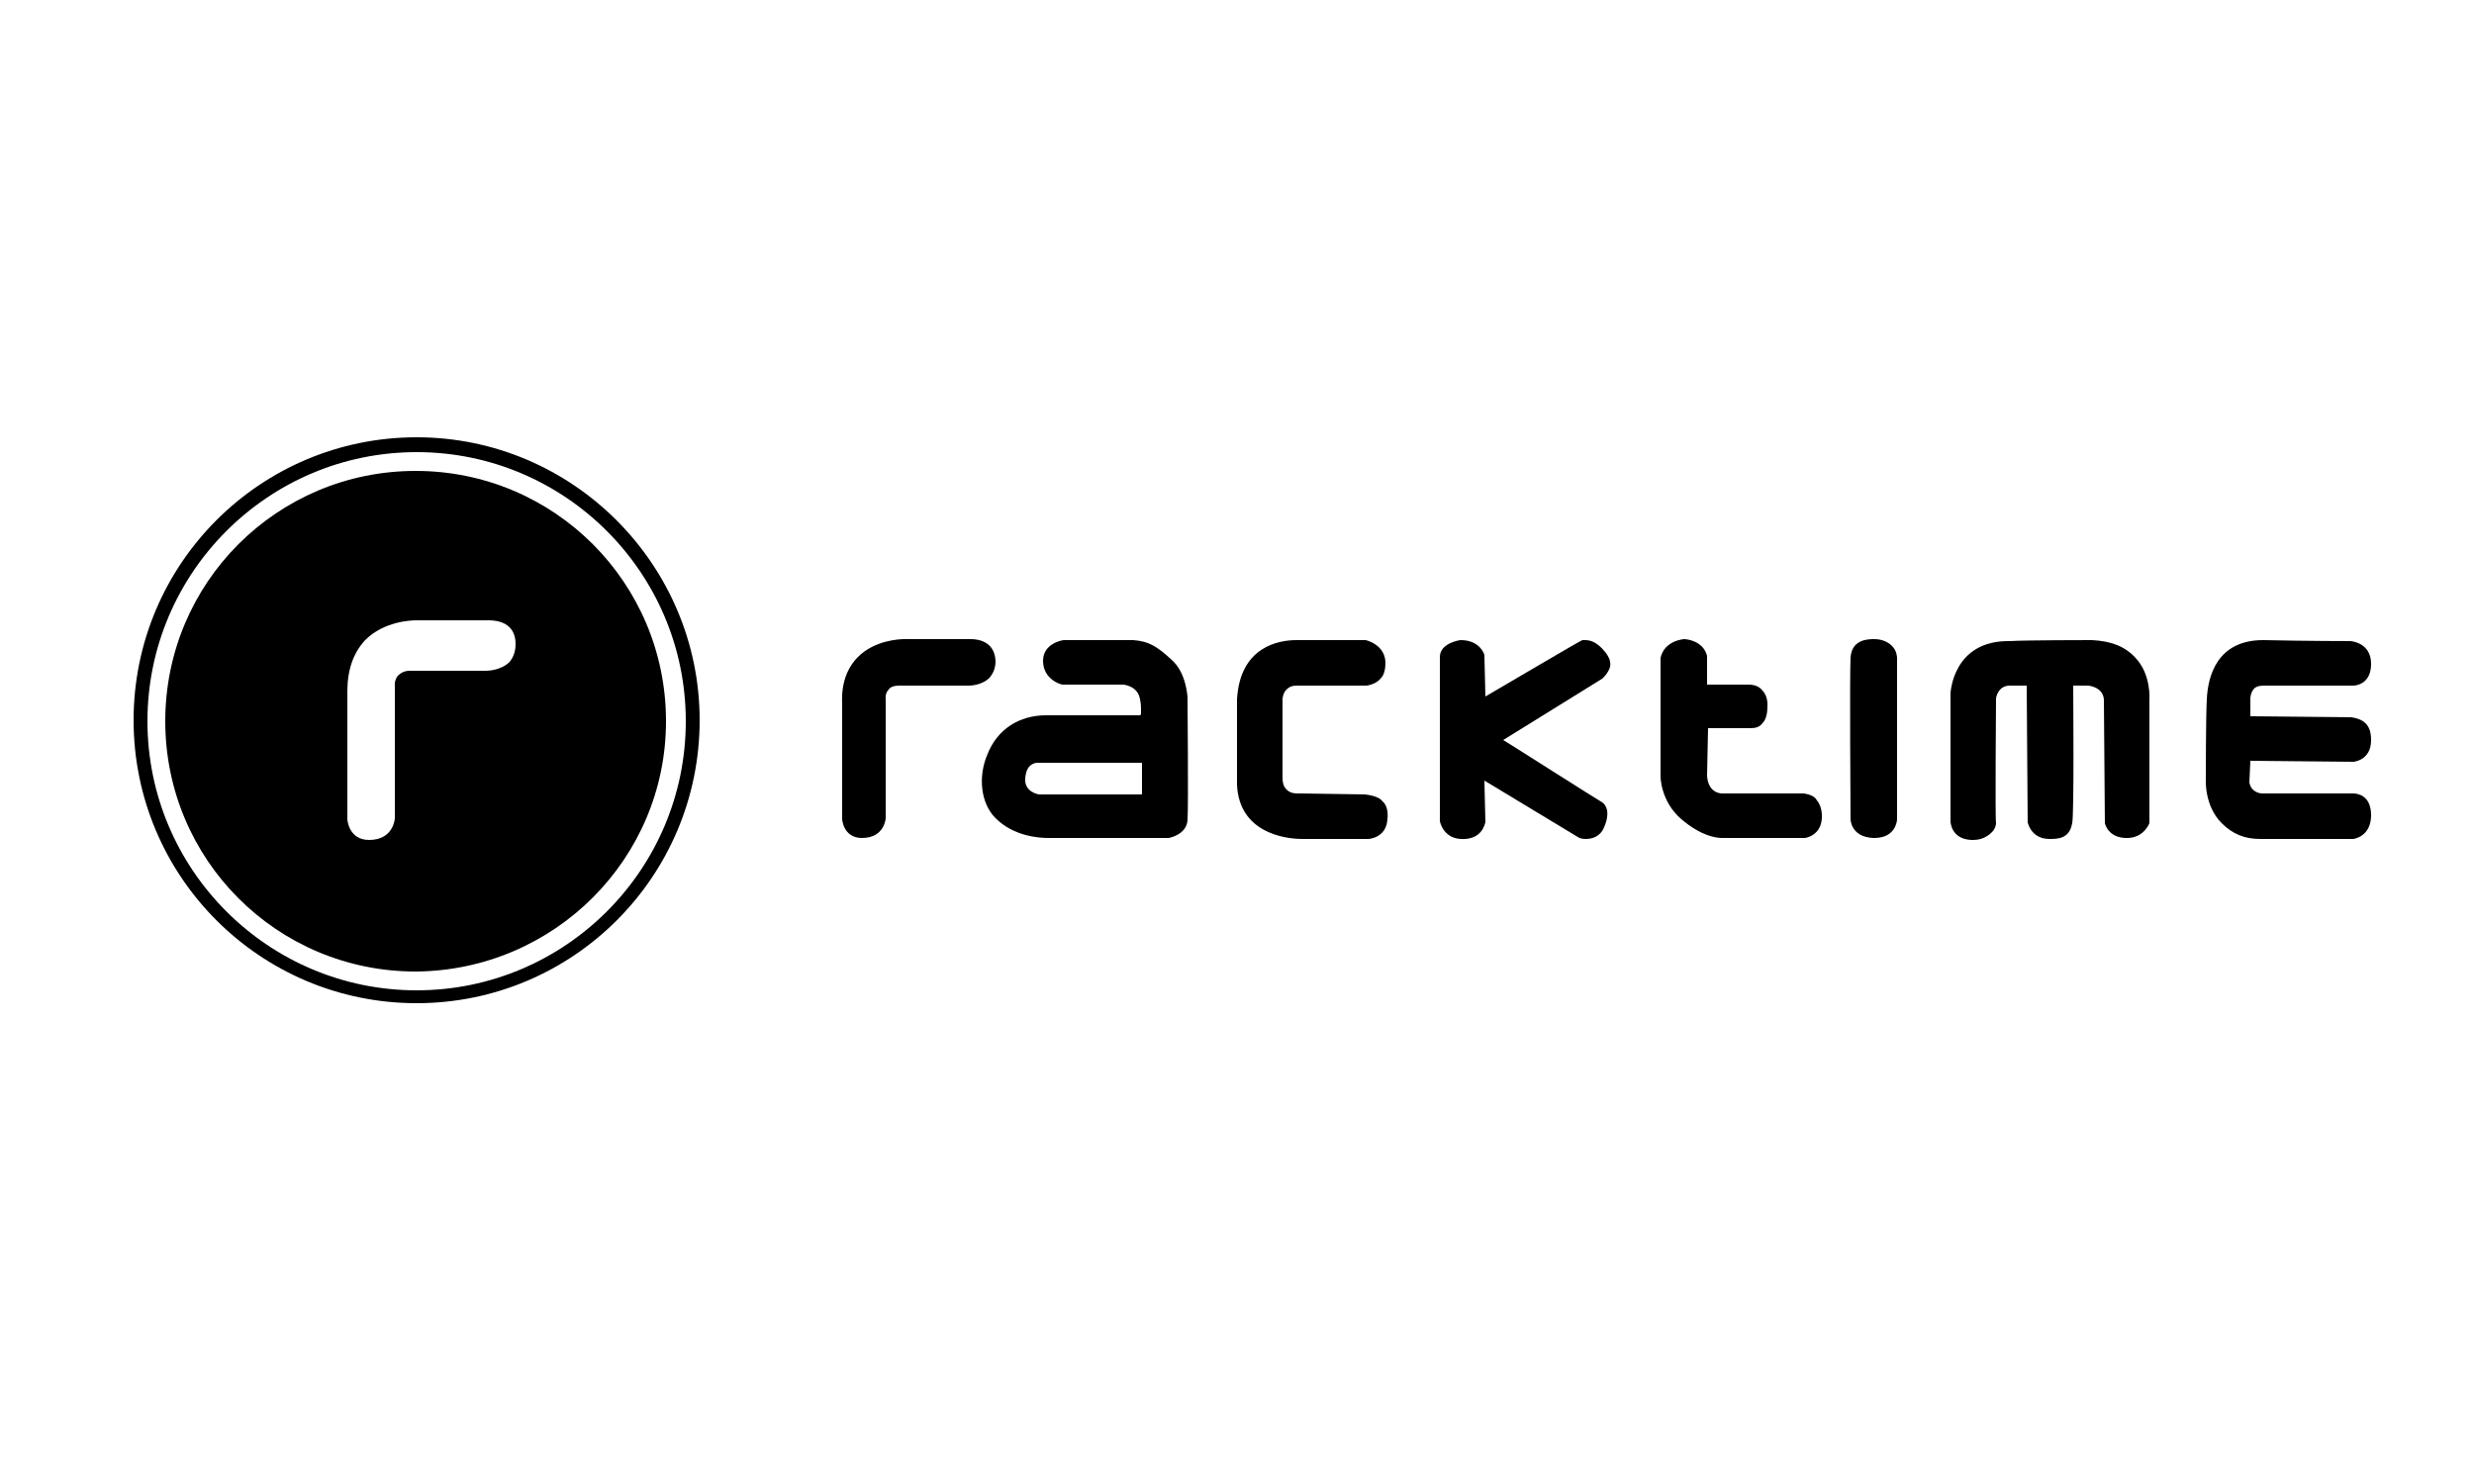 <?xml version="1.0" encoding="utf-8"?>
<!-- Generator: Adobe Illustrator 28.1.0, SVG Export Plug-In . SVG Version: 6.00 Build 0)  -->
<svg version="1.1" id="Ebene_1" xmlns="http://www.w3.org/2000/svg" xmlns:xlink="http://www.w3.org/1999/xlink" x="0px" y="0px"
	 viewBox="0 0 250 150" style="enable-background:new 0 0 250 150;" xml:space="preserve">
<style type="text/css">
	.st0{clip-path:url(#SVGID_00000124140717385570984120000010526007178755319193_);}
	.st1{clip-path:url(#SVGID_00000112632998241779109990000006875341201977687967_);}
</style>
<g>
	<defs>
		<rect id="SVGID_1_" x="13.4" y="44.2" width="226.2" height="57.3"/>
	</defs>
	<clipPath id="SVGID_00000176730518561316623980000008946954243458282925_">
		<use xlink:href="#SVGID_1_"  style="overflow:visible;"/>
	</clipPath>
	<path style="clip-path:url(#SVGID_00000176730518561316623980000008946954243458282925_);" d="M67.3,72.9c0-14-11.3-25.3-25.3-25.3
		c-14,0-25.3,11.3-25.3,25.3c0,14,11.3,25.3,25.3,25.3C56,98.1,67.3,86.8,67.3,72.9 M52.1,65.1c0,0.7-0.2,1.3-0.6,1.8
		c-0.9,0.9-2.3,0.9-2.4,0.9c0,0-6.1,0-7.7,0c-0.5,0-0.9,0.2-1.2,0.5c-0.4,0.5-0.3,1.1-0.3,1.1v13.3c0,0-0.1,2.2-2.6,2.2
		c-2.1,0-2.2-2.1-2.2-2.1c0-0.1,0-6.6,0-12.9c0-2.2,0.6-3.9,1.8-5.2c1.9-1.9,4.6-2,5.2-2c0.1,0,0.1,0,0.1,0h6.9c0,0,0.1,0,0.3,0
		C50.2,62.7,52.1,62.9,52.1,65.1"/>
	<path style="clip-path:url(#SVGID_00000176730518561316623980000008946954243458282925_);" d="M42.1,44.2
		c-15.8,0-28.6,12.8-28.6,28.6c0,15.8,12.8,28.6,28.6,28.6s28.6-12.8,28.6-28.6C70.7,57.1,57.9,44.2,42.1,44.2 M42.1,100.1
		c-15,0-27.2-12.2-27.2-27.2c0-15,12.2-27.2,27.2-27.2c15,0,27.2,12.2,27.2,27.2C69.3,87.9,57.1,100.1,42.1,100.1"/>
</g>
<g>
	<defs>
		<rect id="SVGID_00000036971708197436555990000007526429629168513949_" x="13.4" y="44.2" width="226.2" height="57.3"/>
	</defs>
	<clipPath id="SVGID_00000096049477013239328330000017732646620367765920_">
		<use xlink:href="#SVGID_00000036971708197436555990000007526429629168513949_"  style="overflow:visible;"/>
	</clipPath>
	<path style="clip-path:url(#SVGID_00000096049477013239328330000017732646620367765920_);" d="M100.6,66.8c-0.1-2-1.8-2.2-2.5-2.2
		c-0.2,0-0.3,0-0.3,0h-6.3c0,0,0,0-0.1,0c-0.5,0-3,0.1-4.7,1.8c-1.1,1.1-1.7,2.7-1.6,4.7c0,5.7,0,11.6,0,11.7c0,0,0.1,1.9,2,1.9
		c2.3,0,2.4-2,2.4-2V70.7c0,0-0.1-0.6,0.3-1c0.2-0.3,0.6-0.4,1.1-0.4c1.5,0,7,0,7,0c0.1,0,1.3,0,2.1-0.8
		C100.4,68,100.6,67.5,100.6,66.8"/>
	<path style="clip-path:url(#SVGID_00000096049477013239328330000017732646620367765920_);" d="M118.4,66.7c-1.4-1.3-2.3-1.9-3.9-2
		c-0.5,0-1.4,0-2.6,0c-2,0-4.3,0-4.4,0c-0.1,0-2.1,0.3-2.1,2.1c0,1.8,1.7,2.4,2,2.4l6.1,0c0,0,1.5,0.1,1.7,1.5
		c0.1,0.4,0.1,0.9,0.1,0.9v0.6l-0.1,0.1c-0.4,0-4.7,0-7.4,0c-1.4,0-1.9,0-2.1,0v0h0c-2.7,0-4.9,1.4-5.9,3.9c-1,2.3-0.7,5,0.8,6.5
		c1.8,1.8,4.3,2,5.3,2c0.2,0,0.3,0,0.3,0h11.9c0,0,1.8-0.3,1.9-1.8c0.1-1.4,0-12.3,0-12.4C120,70.5,119.9,68,118.4,66.7 M115.5,80.3
		h-10.5c0,0-1.5-0.2-1.4-1.6c0.1-1.6,1.1-1.6,1.3-1.6h0l10.5,0V80.3z"/>
	<path style="clip-path:url(#SVGID_00000096049477013239328330000017732646620367765920_);" d="M137.9,80.3l-6.7-0.1h-0.1
		c-0.2,0-0.7,0-1.1-0.4c-0.3-0.3-0.4-0.7-0.4-1.2c0-1.4,0-7.9,0-7.9c0,0,0-0.6,0.4-1c0.3-0.3,0.6-0.4,1.1-0.4c0.4,0,1.2,0,2.4,0
		c2,0,4.6,0,4.6,0c0,0,0.9-0.1,1.4-0.7c0.4-0.4,0.5-1,0.5-1.7c-0.1-1.8-2-2.2-2-2.2c0,0-2.5,0-4.5,0c-1.2,0-1.9,0-2.3,0
		c-0.1,0-0.1,0-0.2,0c-1.7,0-5.7,0.6-6,6c0,0.1,0,8,0,8.6c0.2,4.8,4.7,5.5,6.6,5.5h6.7c0,0,1.8-0.1,1.9-2c0.1-0.8-0.1-1.5-0.5-1.8
		C139.3,80.4,137.9,80.3,137.9,80.3"/>
	<path style="clip-path:url(#SVGID_00000096049477013239328330000017732646620367765920_);" d="M160.2,64.7c-0.2,0-0.3,0-0.3,0
		c-0.3,0.1-8.4,4.9-9.8,5.7l-0.1-4.2c0,0-0.4-1.5-2.4-1.5h0c-0.1,0-2.1,0.3-2.1,1.7V83c0,0,0.3,1.7,2.1,1.8c1.6,0.1,2.3-0.8,2.5-1.7
		l-0.1-4.2l9.6,5.8l0,0c0,0,0.3,0.1,0.6,0.1c0.5,0,1.2-0.1,1.7-0.8c0.4-0.7,0.6-1.5,0.5-2.1c-0.1-0.4-0.3-0.7-0.5-0.8
		c-0.7-0.4-9-5.7-10-6.3l10-6.2c0,0,0.6-0.5,0.8-1.2c0.1-0.5-0.1-1-0.5-1.5C161.4,64.9,160.7,64.7,160.2,64.7"/>
	<path style="clip-path:url(#SVGID_00000096049477013239328330000017732646620367765920_);" d="M182.3,80.2H174h0
		c-0.2,0-1.4-0.1-1.5-1.8l0.1-4.8c0.4,0,2.4,0,4.3,0c0.5,0,0.9-0.1,1.2-0.5c0.4-0.4,0.5-1.1,0.5-1.7c0,0,0.1-1-0.5-1.6
		c-0.3-0.4-0.8-0.6-1.4-0.6h-4.2v-2.9c-0.4-1.6-2.2-1.7-2.3-1.7c0,0-2,0.1-2.4,1.9v12c0,0,0,2.5,2.1,4.3c2,1.7,3.5,1.9,4.1,1.9
		c0.1,0,0.1,0,0.1,0h8.3c0,0,1.6-0.2,1.7-2c0,0,0.1-1.1-0.5-1.8C183.4,80.5,182.9,80.3,182.3,80.2"/>
	<path style="clip-path:url(#SVGID_00000096049477013239328330000017732646620367765920_);" d="M189.4,64.6L189.4,64.6
		c-0.6,0-2.3,0-2.4,1.9c-0.1,1.7,0,16.2,0,16.3c0,0,0,1.8,2.3,1.9h0.1c2.2,0,2.3-1.8,2.3-1.9V66.5c0,0,0-0.7-0.5-1.2
		C190.8,64.9,190.2,64.6,189.4,64.6"/>
	<path style="clip-path:url(#SVGID_00000096049477013239328330000017732646620367765920_);" d="M211.4,64.7c0,0-6.8,0-8.3,0.1
		c-5.8-0.1-6,5.3-6,5.3V83c0,0,0,1.8,2.1,1.9c0.1,0,0.2,0,0.2,0c1,0,1.6-0.5,1.9-0.8c0.3-0.3,0.4-0.7,0.4-0.9
		c-0.1-0.4,0-12.5,0-12.6c0-0.1,0.2-1.3,1.4-1.3c0,0,0.1,0,0.1,0h1.6l0.1,13.8c0,0,0.3,1.7,2.2,1.7c0.1,0,0.1,0,0.2,0
		c1.3,0,1.9-0.5,2.1-1.6c0.2-1,0.1-12.7,0.1-13.9h1.5c0,0,1.5,0.1,1.6,1.4l0.1,12.5c0,0,0.3,1.6,2.4,1.5c1.6-0.1,2.1-1.5,2.1-1.5
		l0,0V70.7c0,0,0.2-2.5-1.4-4.2C214.7,65.3,213.3,64.8,211.4,64.7"/>
	<path style="clip-path:url(#SVGID_00000096049477013239328330000017732646620367765920_);" d="M237.8,80.2
		C237.7,80.2,237.7,80.2,237.8,80.2l-9.2,0h0c-0.2,0-1.1-0.1-1.3-1.1l0.1-2.2l10.4,0.1c0,0,1.8-0.1,1.8-2.2c0-1.4-0.6-2.1-2-2.3
		l-10.2-0.1v-1.8c0,0,0-0.5,0.3-0.9c0.2-0.3,0.6-0.4,1.1-0.4h9c0.2,0,1.8-0.1,1.8-2.2c0-2.2-2.1-2.3-2.1-2.3c0,0-4.2,0-8.8-0.1
		c-4.7,0-5.6,3.7-5.7,6c-0.1,1.7-0.1,7.9-0.1,8c0,0-0.2,2.7,1.6,4.5c1.1,1.1,2.3,1.6,3.9,1.6h9.4h0c0,0,1.8-0.2,1.8-2.4
		C239.6,80.3,238.1,80.2,237.8,80.2"/>
</g>
</svg>
